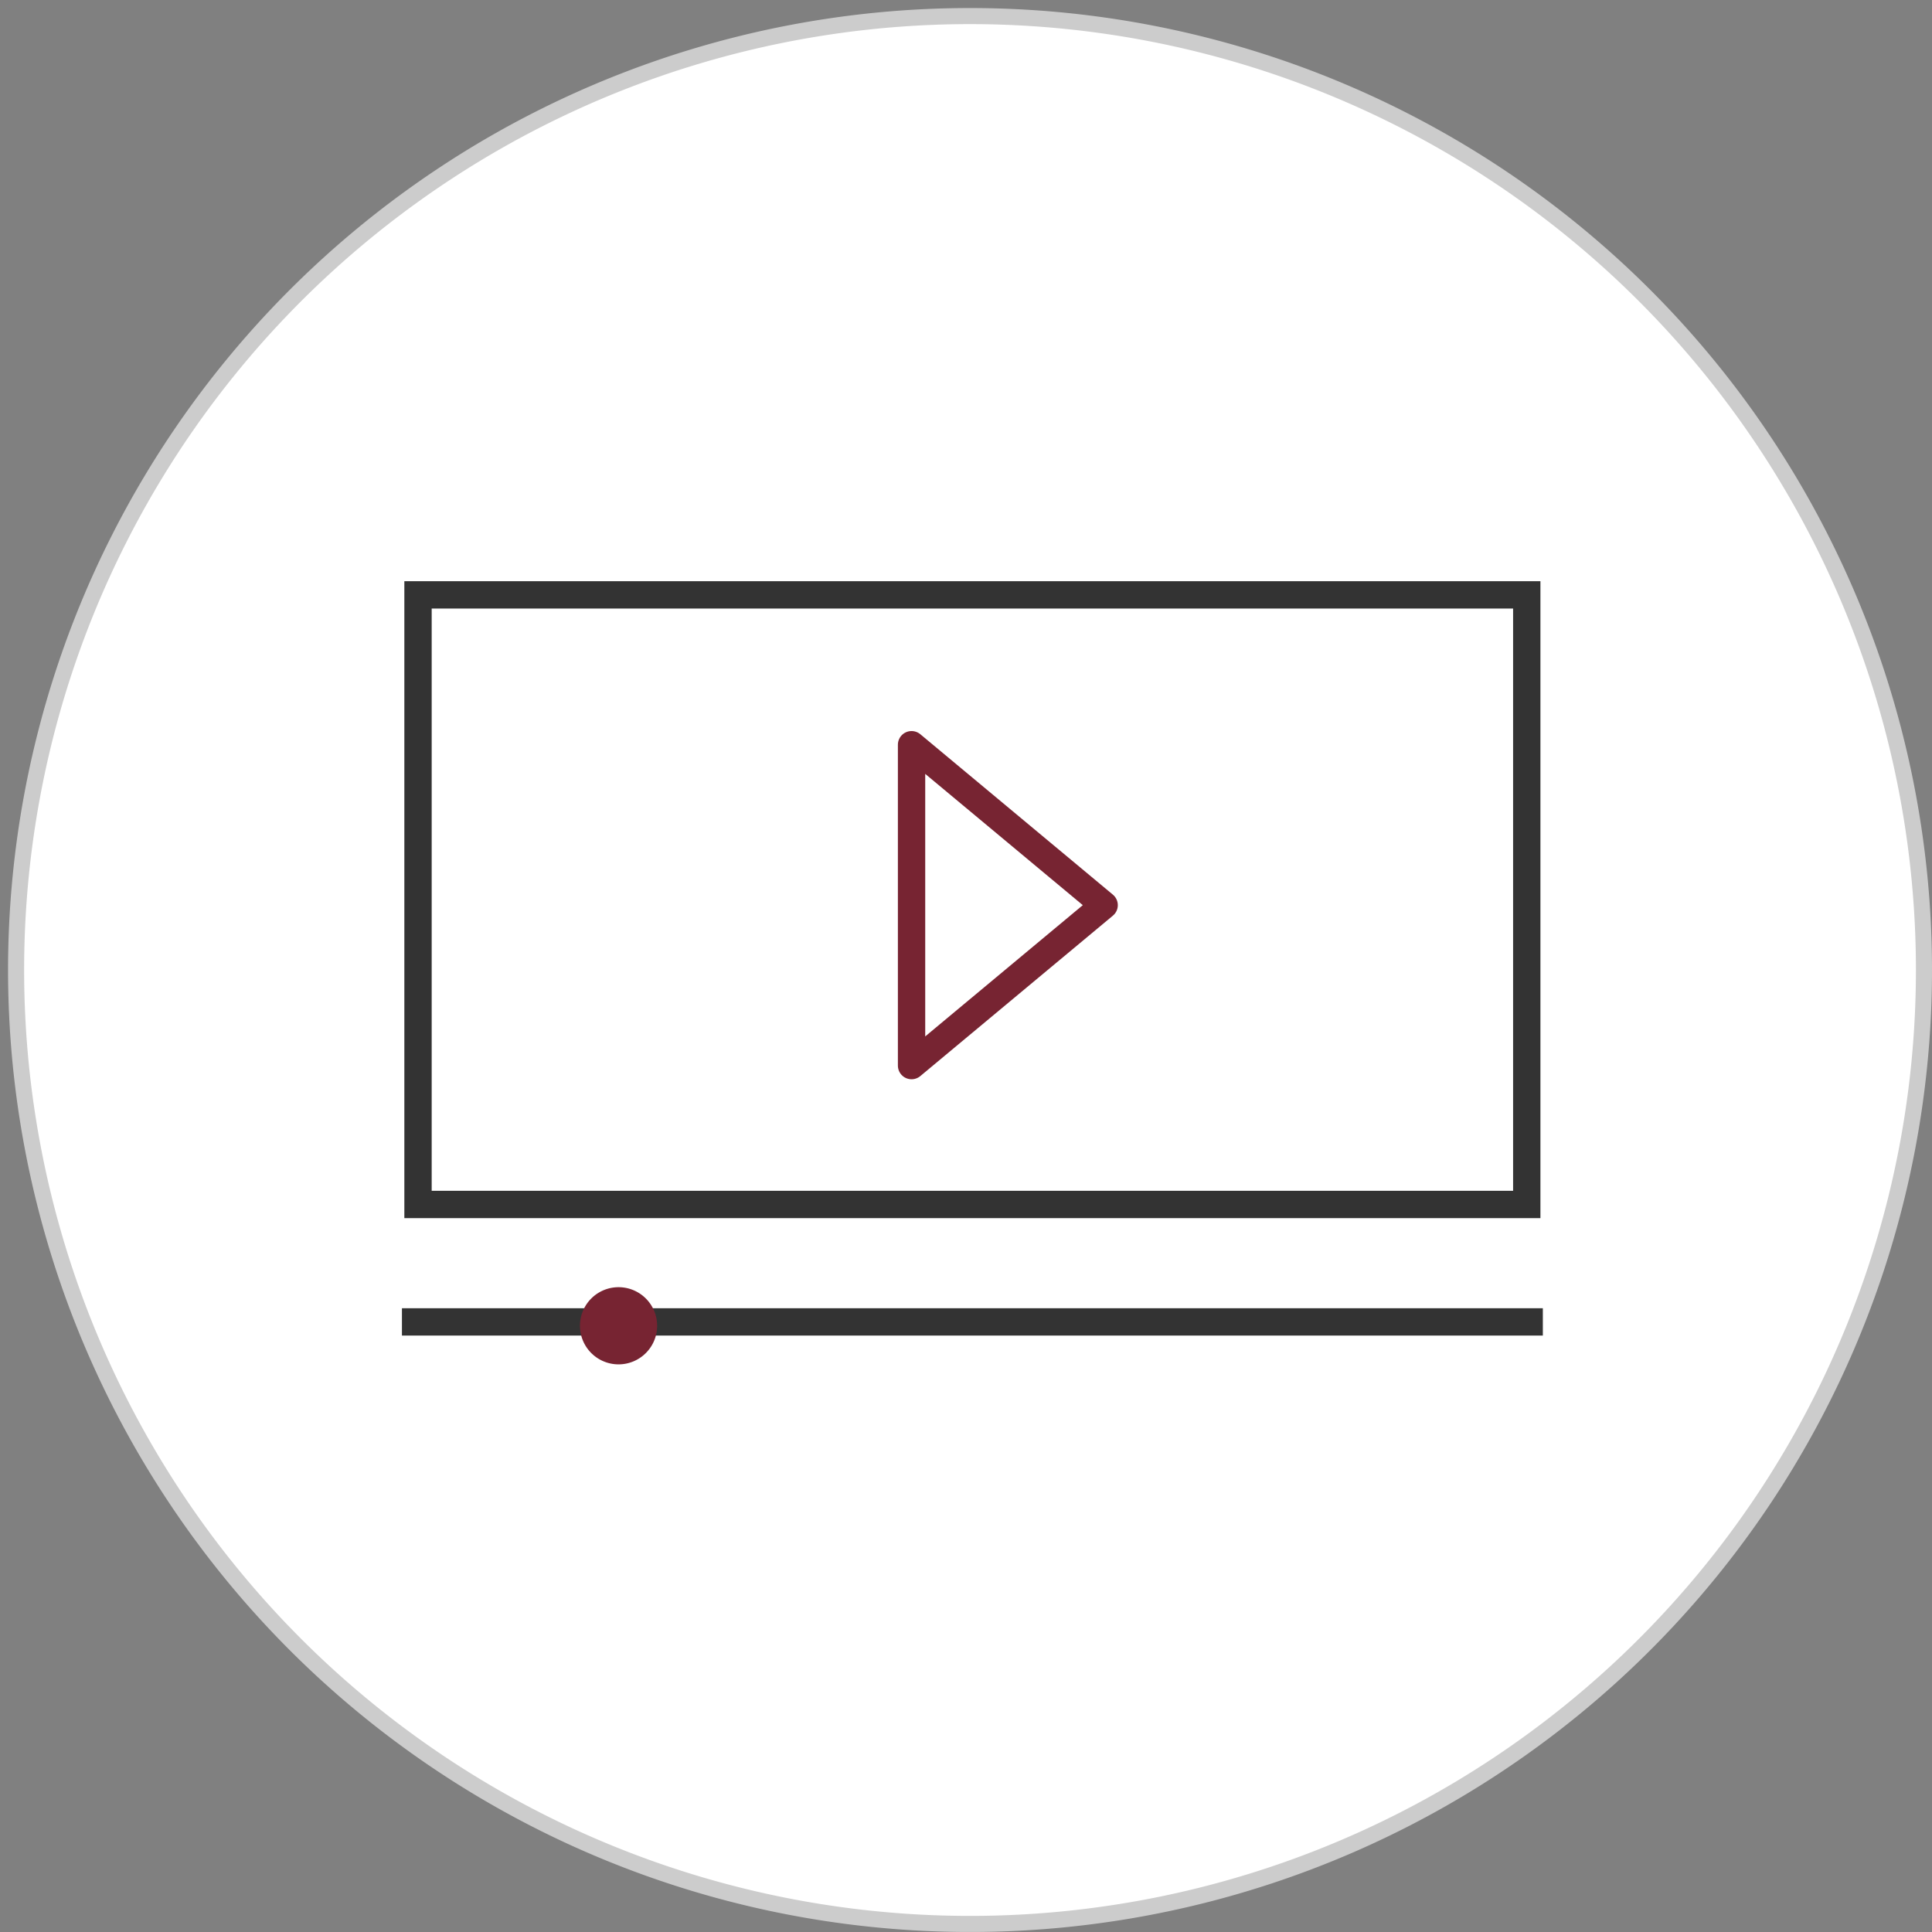 <svg id="club-experience-video-icon" xmlns="http://www.w3.org/2000/svg" width="120.167" height="120.166" viewBox="0 0 120.167 120.166">
  <rect x="0" y="0" width="120.167" height="120.166" fill="#808080" stroke="none"/>
  <g id="video-player-icon">
    <g id="Circle_Icon_Flat" data-name="Circle Icon Flat">
      <g id="Circle_Icon_Flat-2" data-name="Circle Icon Flat" transform="translate(-7 -7)">
        <g id="Group_24_Copy_24" data-name="Group 24 Copy 24" transform="translate(8 8)">
          <path id="Fill_2" data-name="Fill 2" d="M118.667,59.333A59.333,59.333,0,1,1,59.334,0a59.333,59.333,0,0,1,59.333,59.333" fill="#fff" stroke="#ccc" stroke-miterlimit="10" stroke-width="1"/>
        </g>
      </g>
    </g>
    <path id="Path" d="M0,37.916H68.962V0H0Z" transform="translate(26 37)" fill="none" stroke="#333" stroke-miterlimit="10" stroke-width="1.7"/>
    <path id="Stroke_2" data-name="Stroke 2" d="M11.979,9.979,0,19.958V0Z" transform="translate(56.697 46.32)" fill="none" stroke="#772432" stroke-linecap="round" stroke-linejoin="round" stroke-miterlimit="10" stroke-width="1.7"/>
    <path id="Fill_3" data-name="Fill 3" d="M0,.5H0Z" transform="translate(25 81.72)" fill="none" stroke="#333" stroke-miterlimit="10" stroke-width="1.7"/>
    <path id="Stroke_4" data-name="Stroke 4" d="M70.962.5H0" transform="translate(25 81.72)" fill="none" stroke="#333" stroke-miterlimit="10" stroke-width="1.7"/>
    <path id="Fill_7" data-name="Fill 7" d="M4.8,2.4A2.4,2.4,0,1,1,2.4,0,2.4,2.4,0,0,1,4.8,2.4" transform="translate(36.073 80.061)" fill="#772432"/>
  </g>
</svg>
